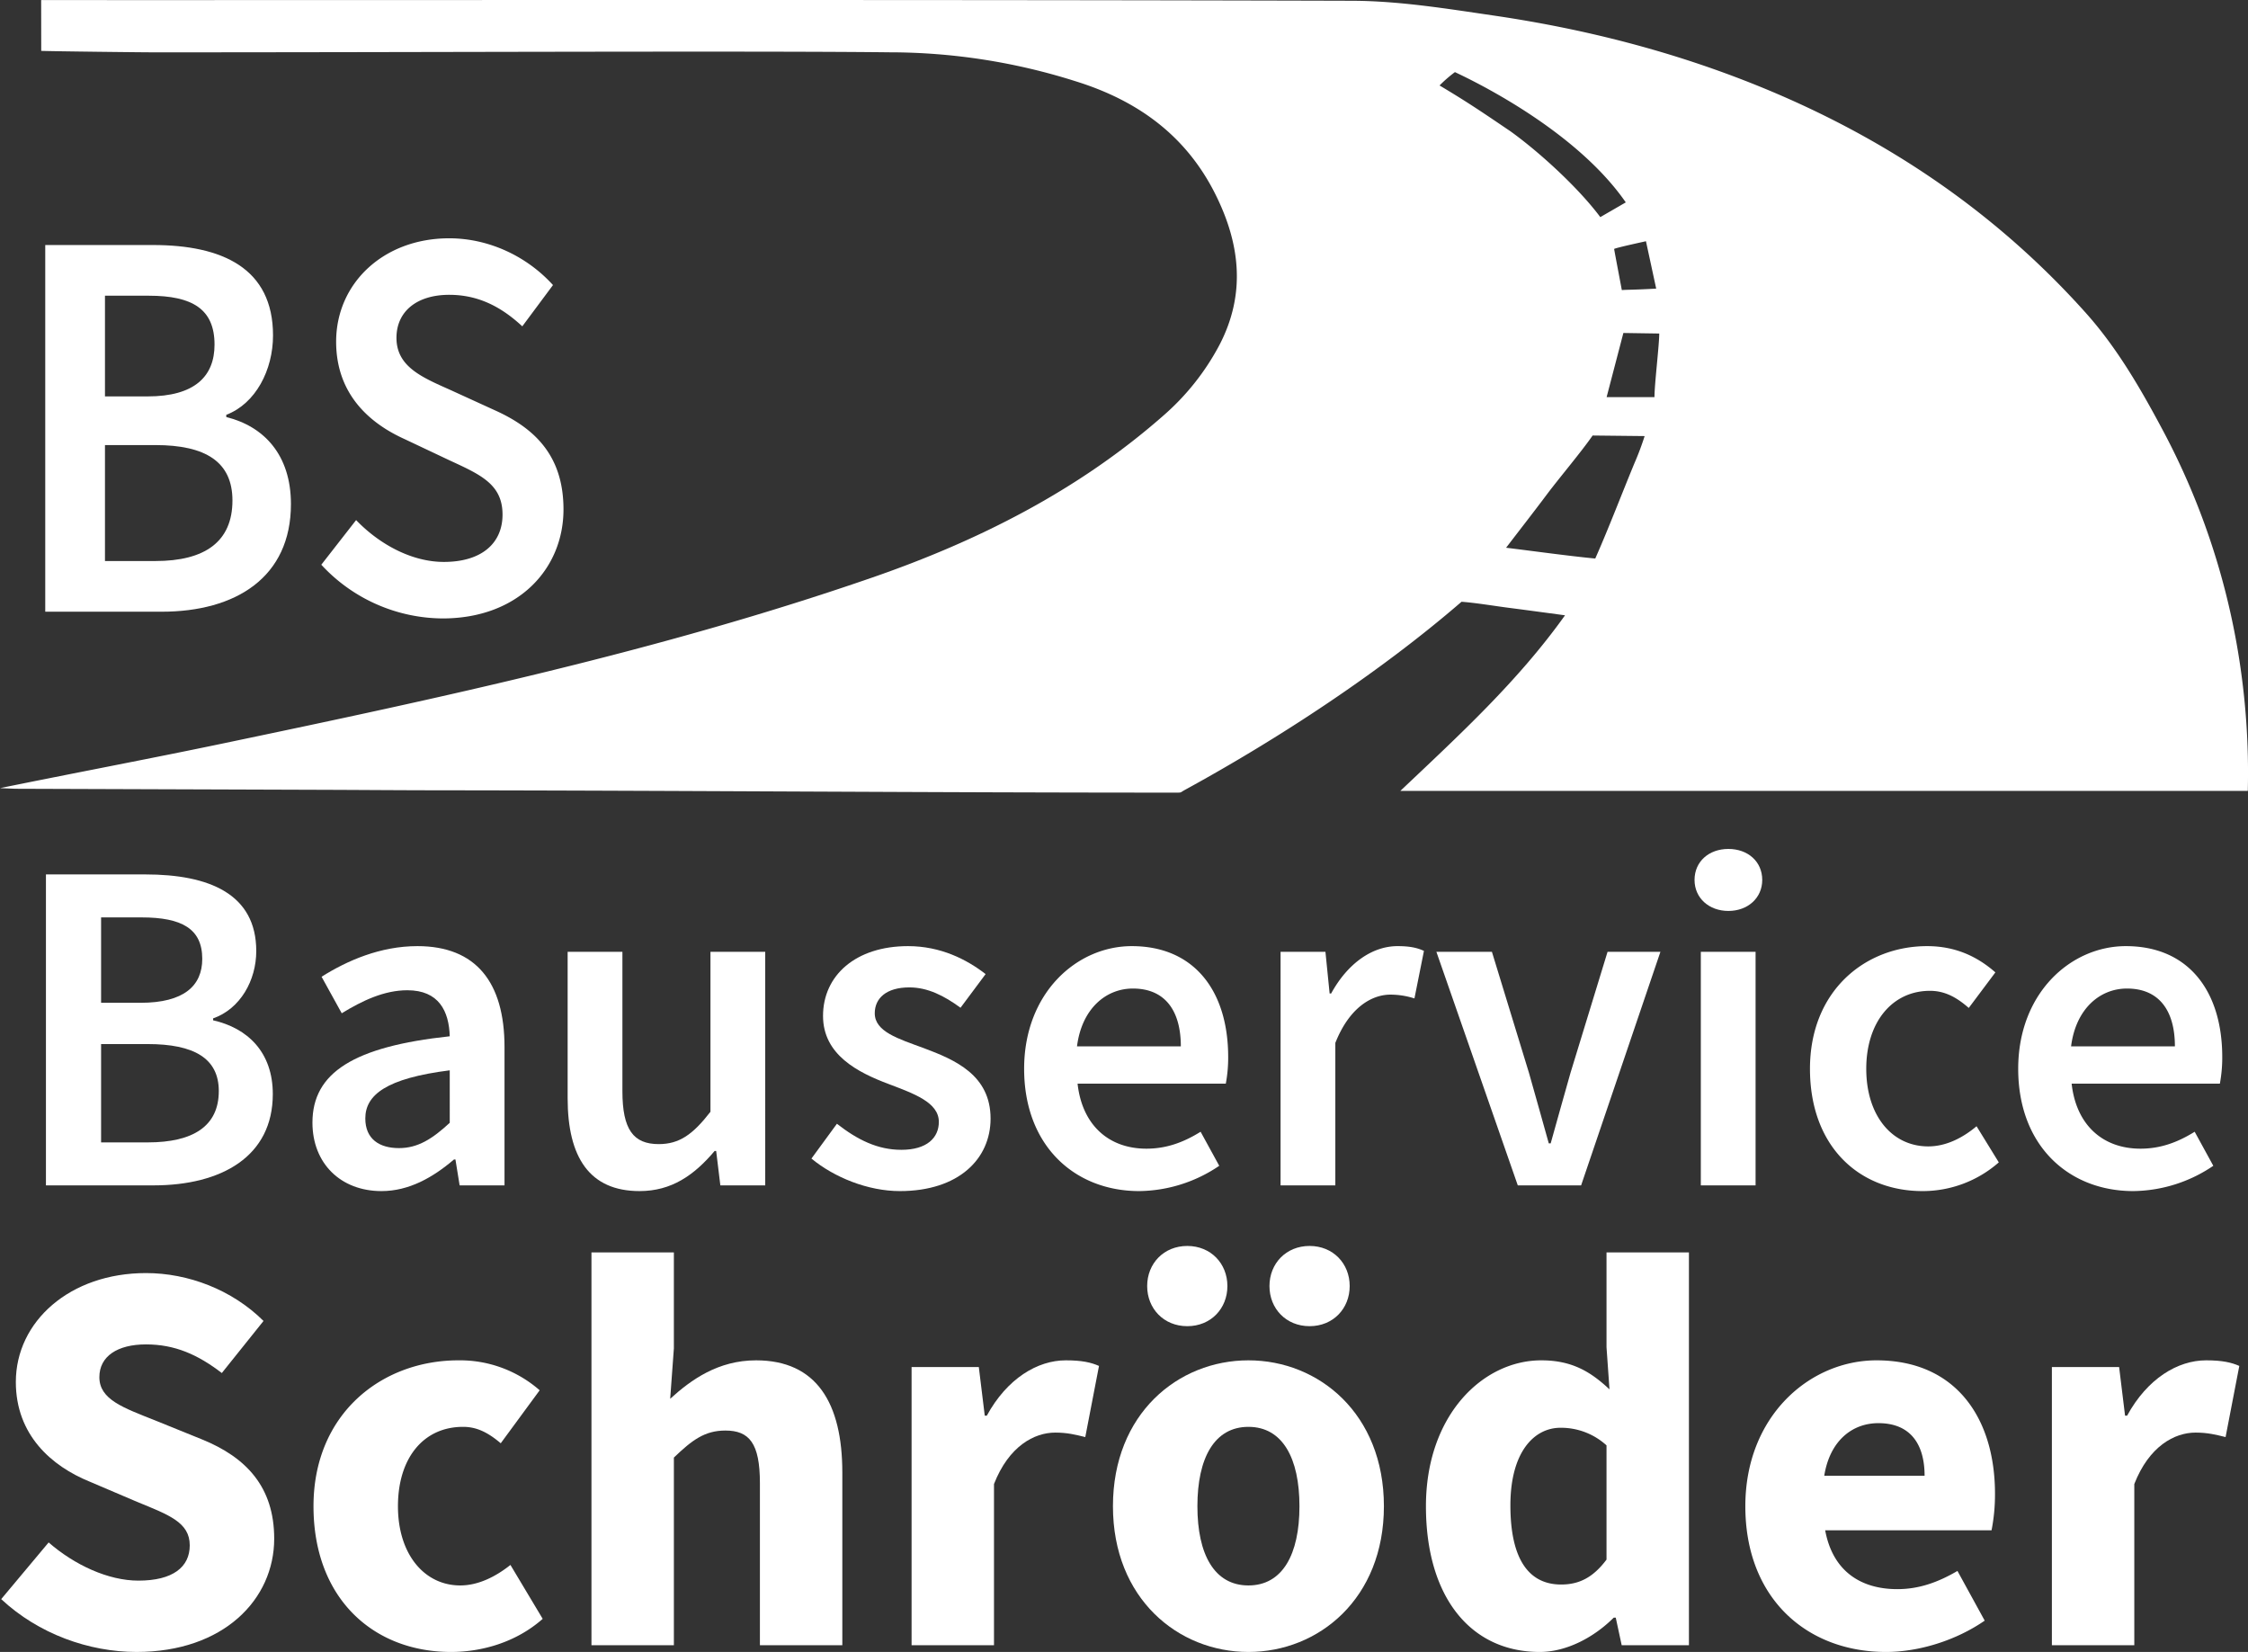<svg id="Ebene_1" data-name="Ebene 1" xmlns="http://www.w3.org/2000/svg" viewBox="0 0 1103.109 810.544"><rect x="0" y="0" width="1103.109" height="810.544" fill="#333333" stroke="none"/><defs><style>.cls-1{fill:#fff;}</style></defs><path class="cls-1" d="M178.771,511.514H227.575c31.354,0,54.404,9.611,54.404,37.606,0,14.37-7.838,28.368-21.183,33.034v.933c16.89,3.826,29.301,15.584,29.301,36.207,0,30.515-25.009,44.792-58.603,44.792H178.771Zm46.378,62.988c21.276,0,30.328-8.306,30.328-21.556,0-14.744-9.985-20.344-29.768-20.344H205.833v41.899Zm3.546,68.494c22.396,0,34.9-8.025,34.9-25.195,0-16.051-12.131-23.049-34.9-23.049H205.833v48.244Z" transform="translate(-156.23 -82.471)"/><path class="cls-1" d="M309.548,633.292c0-24.542,20.343-37.326,67.375-42.365-.373-12.317-5.319-22.583-20.81-22.583-11.384,0-22.116,5.133-32.194,11.292l-9.892-17.917c12.598-7.933,28.835-15.024,47.032-15.024,28.648,0,42.739,17.637,42.739,49.552v67.841H381.775L379.723,651.395h-.747c-10.265,8.772-22.023,15.491-35.554,15.491C323.359,666.886,309.548,653.261,309.548,633.292Zm67.375.094V607.63c-31.074,3.919-41.432,12.037-41.432,23.608,0,10.125,6.905,14.558,16.517,14.558C361.339,645.796,368.431,641.224,376.923,633.385Z" transform="translate(-156.23 -82.471)"/><path class="cls-1" d="M434.776,621.347V549.494h26.875V617.895c0,18.85,5.412,25.941,17.823,25.941,10.078,0,16.704-4.666,25.382-15.863V549.494h26.875V664.086H509.709l-2.053-16.891h-.747c-10.078,11.945-21.183,19.69-36.86,19.69C445.507,666.886,434.776,650.276,434.776,621.347Z" transform="translate(-156.23 -82.471)"/><path class="cls-1" d="M554.406,650.929l12.504-17.077c10.171,7.932,20.017,12.784,31.634,12.784,12.504,0,18.383-5.879,18.383-13.718,0-9.611-12.411-13.904-24.636-18.569-15.024-5.646-32.194-14.278-32.194-33.408,0-19.876,16.05-34.247,41.712-34.247,15.957,0,28.742,6.485,38.073,13.718L627.566,576.929c-8.025-5.879-16.097-9.985-25.102-9.985-11.524,0-16.983,5.506-16.983,12.691,0,9.052,11.571,12.504,23.982,17.076,15.491,5.786,32.848,13.251,32.848,34.621,0,19.689-15.584,35.554-44.512,35.554C582.121,666.886,565.604,660.167,554.406,650.929Z" transform="translate(-156.23 -82.471)"/><path class="cls-1" d="M658.779,606.883c0-37.233,25.849-60.189,52.817-60.189,30.981,0,47.312,22.396,47.312,54.404a69.627,69.627,0,0,1-1.166,13.063H685.001c2.24,20.344,15.304,31.914,33.78,31.914,9.799,0,18.197-3.079,26.596-8.305l9.145,16.704a71.119,71.119,0,0,1-39.286,12.411C683.601,666.886,658.779,644.676,658.779,606.883Zm76.893-11.012c0-17.637-7.839-28.368-23.516-28.368-13.344,0-25.102,9.985-27.435,28.368Z" transform="translate(-156.23 -82.471)"/><path class="cls-1" d="M784.611,549.494h22.023l2.053,20.437h.747c8.165-14.931,20.296-23.236,32.567-23.236,5.832,0,9.518.747,12.971,2.333l-4.666,23.329a38.833,38.833,0,0,0-11.758-1.866c-9.146,0-20.156,6.252-27.062,23.702v69.895h-26.876Z" transform="translate(-156.23 -82.471)"/><path class="cls-1" d="M861.078,549.494h27.248L906.523,608.936c3.173,11.291,6.532,23.05,9.705,34.527h.933c3.173-11.478,6.532-23.236,9.705-34.527l18.196-59.442h25.942L932.092,664.086H901.018Z" transform="translate(-156.23 -82.471)"/><path class="cls-1" d="M987.752,514.22c0-9.052,7.093-15.211,16.61-15.211,9.519,0,16.611,6.159,16.611,15.211,0,8.865-7.093,15.21-16.611,15.21C994.845,529.43,987.752,523.085,987.752,514.22Zm3.08,35.273h26.875V664.086H990.832Z" transform="translate(-156.23 -82.471)"/><path class="cls-1" d="M1044.394,606.883c0-38.167,26.969-60.189,57.482-60.189,14.558,0,25.196,5.6,33.501,12.878L1122.312,577.022c-6.065-5.319-11.851-8.398-19.036-8.398-18.477,0-31.261,15.304-31.261,38.26s12.598,38.073,30.421,38.073c8.958,0,17.17-4.386,23.702-9.892l10.918,17.73a56.576,56.576,0,0,1-37.42,14.091C1068.376,666.886,1044.394,644.863,1044.394,606.883Z" transform="translate(-156.23 -82.471)"/><path class="cls-1" d="M1146.575,606.883c0-37.233,25.849-60.189,52.817-60.189,30.98,0,47.312,22.396,47.312,54.404a69.614,69.614,0,0,1-1.167,13.063h-72.74c2.24,20.344,15.304,31.914,33.78,31.914,9.799,0,18.197-3.079,26.596-8.305l9.146,16.704a71.124,71.124,0,0,1-39.287,12.411C1171.397,666.886,1146.575,644.676,1146.575,606.883Zm76.893-11.012c0-17.637-7.839-28.368-23.516-28.368-13.345,0-25.103,9.985-27.435,28.368Z" transform="translate(-156.23 -82.471)"/><path class="cls-1" d="M156.817,867.092l23.279-27.812c12.751,11.099,29.289,18.736,44.043,18.736,16.92,0,25.201-6.663,25.201-17.305,0-11.289-10.192-14.911-25.855-21.352l-23.3-9.935c-18.579-7.558-36.184-22.819-36.184-48.873,0-29.713,26.541-53.438,63.862-53.438,20.648,0,42.237,8.138,57.678,23.497l-20.462,25.546c-11.813-9.061-23.042-14.044-37.216-14.044-13.976,0-22.872,5.822-22.872,16.076,0,10.998,11.729,14.993,27.378,21.224l22.847,9.255c21.896,8.852,35.567,23.434,35.567,48.773,0,29.777-24.825,55.574-67.551,55.574C199.899,893.015,175.105,884.181,156.817,867.092Z" transform="translate(-156.23 -82.471)"/><path class="cls-1" d="M310.065,821.52c0-45.376,33.403-71.592,71.112-71.592a59.321,59.321,0,0,1,39.874,14.692l-19.102,25.999c-6.537-5.532-12.004-8.055-18.505-8.055-19.447,0-31.935,15.336-31.935,38.955,0,23.62,13.007,38.859,30.575,38.859,8.962,0,17.537-4.433,24.623-10.062l15.832,26.452c-13.271,11.717-30.199,16.246-44.989,16.246C339.455,893.015,310.065,866.799,310.065,821.52Z" transform="translate(-156.23 -82.471)"/><path class="cls-1" d="M446.465,696.985h40.44v47.084L485.092,768.794c10.225-9.319,23.527-18.866,42.137-18.866,29.68,0,42.334,20.942,42.334,55.055v84.731H529.124V810.163c0-19.641-5.273-25.786-16.952-25.786-10.16,0-16.371,4.724-25.267,13.264v92.073H446.465Z" transform="translate(-156.23 -82.471)"/><path class="cls-1" d="M603.55,753.229h32.993l2.914,23.852h1.003c9.937-18.222,24.858-27.153,38.774-27.153,7.802,0,12.333,1.004,16.281,2.751L688.781,787.582c-4.855-1.197-8.869-2.201-14.728-2.201-10.291,0-22.783,6.634-30.063,25.239v79.094H603.55Z" transform="translate(-156.23 -82.471)"/><path class="cls-1" d="M702.362,821.52c0-45.376,31.946-71.592,66.481-71.592,34.534,0,66.48,26.216,66.48,71.592,0,45.279-31.946,71.495-66.48,71.495C734.309,893.015,702.362,866.799,702.362,821.52Zm16.793-108.033c0-11.071,8.158-19.682,19.683-19.682,11.525,0,19.684,8.611,19.684,19.682,0,11.072-8.158,19.684-19.684,19.684C727.313,733.17,719.155,724.559,719.155,713.486Zm74.727,108.033c0-23.619-8.312-38.955-25.038-38.955-16.728,0-25.038,15.336-25.038,38.955,0,23.62,8.311,38.859,25.038,38.859C785.57,860.379,793.882,845.14,793.882,821.52ZM779.166,713.486c0-11.071,8.157-19.682,19.683-19.682s19.684,8.611,19.684,19.682c0,11.072-8.158,19.684-19.684,19.684S779.166,724.559,779.166,713.486Z" transform="translate(-156.23 -82.471)"/><path class="cls-1" d="M855.949,821.52c0-44.632,27.866-71.592,56.604-71.592,15.05,0,24.24,5.599,33.462,14.239l-1.457-20.679V696.985H984.999v192.729H952.006L949.092,876.188h-1.003c-9.645,9.644-23.14,16.827-36.31,16.827C877.86,893.015,855.949,866.086,855.949,821.52Zm88.609,26.178v-56.043a33.088,33.088,0,0,0-22.581-8.637c-13.101,0-24.585,12.097-24.585,38.049,0,26.793,9.253,38.859,24.91,38.859C930.908,859.926,937.863,856.659,944.559,847.697Z" transform="translate(-156.23 -82.471)"/><path class="cls-1" d="M1012.678,821.52c0-44.275,31.59-71.592,64.377-71.592,38.875,0,58.132,28.258,58.132,65.509a91.411,91.411,0,0,1-1.684,17.87h-81.648c3.626,19.8,17.184,28.886,35.398,28.886,10.322,0,19.609-3.139,29.514-8.932l13.371,24.38c-13.983,9.679-32.241,15.374-48.422,15.374C1042.811,893.015,1012.678,866.702,1012.678,821.52Zm87.962-14.956c0-15.006-6.532-25.812-22.678-25.812-12.779,0-23.811,8.57-26.562,25.812Z" transform="translate(-156.23 -82.471)"/><path class="cls-1" d="M1163.105,753.229h32.993l2.914,23.852h1.003c9.937-18.222,24.858-27.153,38.774-27.153,7.801,0,12.333,1.004,16.281,2.751l-6.734,34.903c-4.855-1.197-8.869-2.201-14.728-2.201-10.291,0-22.783,6.634-30.063,25.239v79.094h-40.44Z" transform="translate(-156.23 -82.471)"/><path class="cls-1" d="M178.435,202.695H231.288c33.955,0,58.916,11.334,58.916,44.346,0,16.946-8.489,33.453-22.94,38.955v1.101c18.292,4.512,31.732,18.376,31.732,42.695,0,35.983-27.083,52.819-63.463,52.819H178.435Zm50.225,74.277c23.041,0,32.843-9.793,32.843-25.419,0-17.386-10.813-23.988-32.237-23.988H207.742v49.408ZM232.5,357.742c24.253,0,37.795-9.464,37.795-29.711,0-18.927-13.137-27.18-37.795-27.18H207.742V357.742Z" transform="translate(-156.23 -82.471)"/><path class="cls-1" d="M313.895,359.557l17.079-21.897c11.824,12.269,27.689,20.522,43.05,20.522,18.594,0,28.801-9.188,28.801-23.219,0-14.801-10.661-19.532-25.668-26.465l-22.586-10.674c-16.27-7.372-33.399-21.403-33.399-47.702,0-28.666,23.243-50.729,55.479-50.729,19.302,0,37.997,8.693,50.932,22.944L412.526,242.585c-10.51-9.739-21.727-15.461-35.875-15.461-15.664,0-25.87,7.978-25.87,21.128,0,14.14,12.582,19.367,26.274,25.474l22.283,10.179c19.656,8.913,33.399,22.448,33.399,48.527,0,29.161-22.232,53.479-59.32,53.479A81.656,81.656,0,0,1,313.895,359.557Z" transform="translate(-156.23 -82.471)"/><path class="cls-1" d="M726.748,286.698C684.987,323.344,635.948,347.957,584.271,365.837c-104.146,36.035-211.852,59.1-319.586,81.611-34.677,7.246-73.746,14.633-108.455,21.726l7.465.307q75.984.258,151.968.519c18.293.065,36.586.216,54.88.234,119.803.116,243.054,1.156,362.858,1.147,2.823-0,1.825-.007,4.306-1.364,46.224-25.275,95.745-57.75,135.71-92.291,7.173.543,16.134,2.065,23.276,2.982,8.797,1.13,17.585,2.339,27.504,3.664-23.179,32.475-51.713,58.586-80.794,86.15h415.839a361.493,361.493,0,0,0-4.788-68.18,354.62,354.62,0,0,0-37.119-109.141c-10.774-20.18-22.277-40.08-37.547-57.155-44.59-49.861-98.746-86.24-160.622-111.337-41.856-16.977-85.341-28.07-129.932-34.603-23.087-3.383-46.412-7.192-69.639-7.258-200.202-.568-400.406-.327-600.61-.327-1.881,0-40.026-.024-42.563-.024l.036,24.939c5.929.223,48.923.712,54.852.714,120.509.038,293.609-.785,361.528-.011a302.017,302.017,0,0,1,91.262,14.225c30.103,9.352,53.995,26.376,68.48,55.315,12.291,24.557,15.05,49.136,1.976,74.175A120.627,120.627,0,0,1,726.748,286.698Zm231.587,22.881c-5.99,14.422-12.932,32.645-19.305,46.935-12.439-1.167-31.14-3.759-43.589-5.268-.047-.016-.088-.03-.145-.048,6.921-9.029,13.519-17.487,19.935-26.053,6.11-8.159,16.718-20.649,22.512-28.987l25.523.278A139.241,139.241,0,0,1,958.335,309.579Zm9.755-32.259H944.609l8.224-31.47,17.594.269C970.427,251.911,968.091,270.972,968.091,277.32Zm.847-53.239c-11.411.646-14.21.502-16.865.718-.532-2.906-3.273-17.205-3.782-20.175.911-.628,15.311-3.695,15.623-3.795Zm-98.75-106.238c.215.287,57.018,25.226,83.823,63.927-3.91,2.26-7.935,4.587-12.5,7.227-10.858-14.541-29.983-31.967-44.119-42.128-14.255-9.66-21.035-14.273-34.761-22.466A65.998,65.998,0,0,1,870.188,117.843Z" transform="translate(-156.23 -82.471)"/></svg>